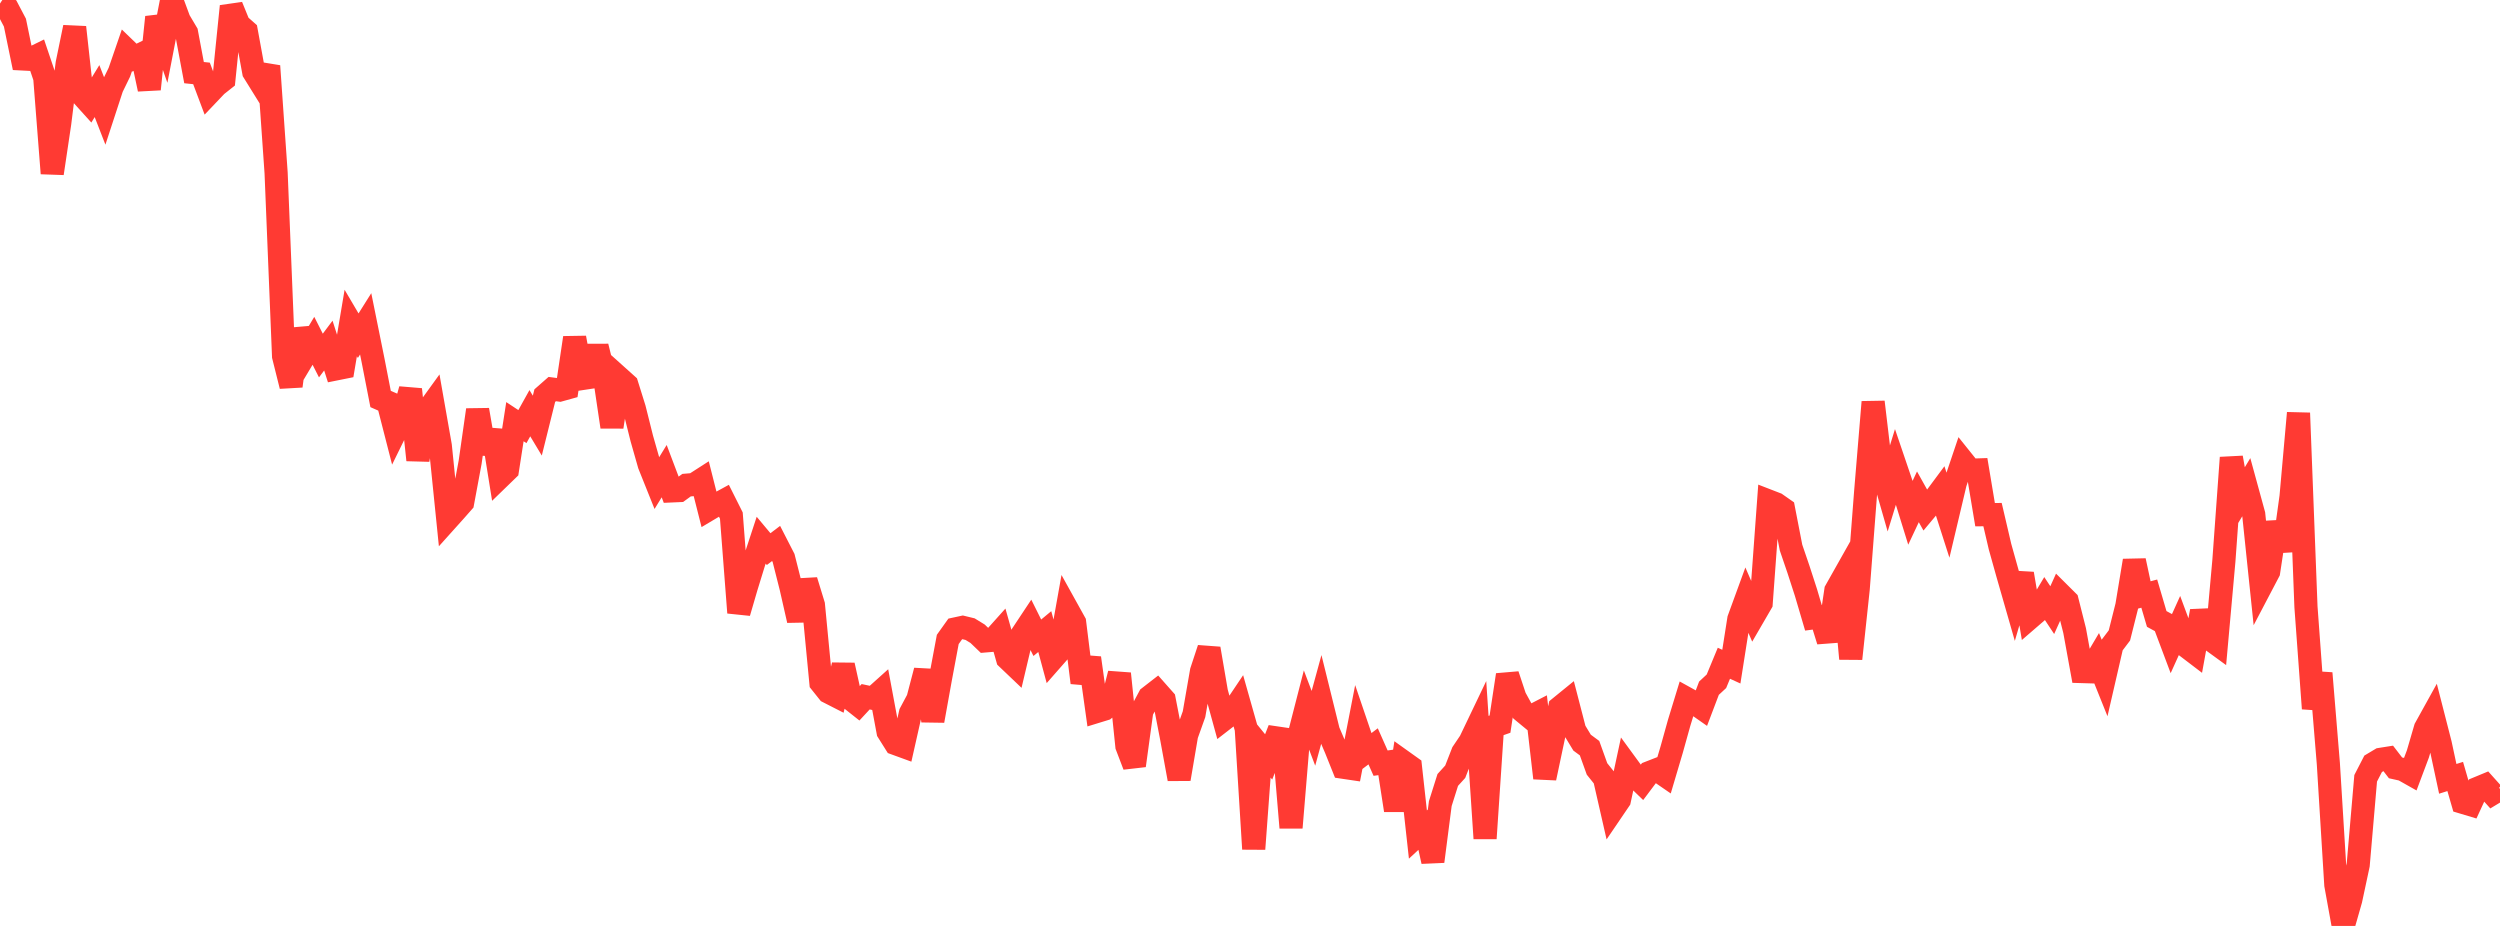 <?xml version="1.0" standalone="no"?>
<!DOCTYPE svg PUBLIC "-//W3C//DTD SVG 1.1//EN" "http://www.w3.org/Graphics/SVG/1.1/DTD/svg11.dtd">

<svg width="135" height="50" viewBox="0 0 135 50" preserveAspectRatio="none" 
  xmlns="http://www.w3.org/2000/svg"
  xmlns:xlink="http://www.w3.org/1999/xlink">


<polyline points="0.0, 0.192 0.403, 0.456 0.806, 1.223 1.209, 3.183 1.612, 3.204 2.015, 3.006 2.418, 4.199 2.821, 9.362 3.224, 6.658 3.627, 3.432 4.03, 1.474 4.433, 5.132 4.836, 5.578 5.239, 4.919 5.642, 5.956 6.045, 4.723 6.448, 3.896 6.851, 2.724 7.254, 3.113 7.657, 2.915 8.06, 4.815 8.463, 0.927 8.866, 2.081 9.269, 0.0 9.672, 1.091 10.075, 1.771 10.478, 3.922 10.881, 3.964 11.284, 5.036 11.687, 4.612 12.09, 4.293 12.493, 0.339 12.896, 1.329 13.299, 1.685 13.701, 3.884 14.104, 4.533 14.507, 3.565 14.91, 9.337 15.313, 19.234 15.716, 20.847 16.119, 17.783 16.522, 19.077 16.925, 18.403 17.328, 19.199 17.731, 18.661 18.134, 19.922 18.537, 19.841 18.94, 17.443 19.343, 18.128 19.746, 17.487 20.149, 19.479 20.552, 21.545 20.955, 21.722 21.358, 23.294 21.761, 22.473 22.164, 21.027 22.567, 24.84 22.97, 22.339 23.373, 21.782 23.776, 24.071 24.179, 28.03 24.582, 27.581 24.985, 27.123 25.388, 24.955 25.791, 22.135 26.194, 24.468 26.597, 23.251 27.0, 25.759 27.403, 25.368 27.806, 22.771 28.209, 23.037 28.612, 22.313 29.015, 22.984 29.418, 21.364 29.821, 21.01 30.224, 21.063 30.627, 20.951 31.03, 18.24 31.433, 20.44 31.836, 20.379 32.239, 18.709 32.642, 20.343 33.045, 23.052 33.448, 20.416 33.851, 20.778 34.254, 22.067 34.657, 23.677 35.06, 25.092 35.463, 26.098 35.866, 25.442 36.269, 26.509 36.672, 26.491 37.075, 26.198 37.478, 26.164 37.881, 25.905 38.284, 27.498 38.687, 27.258 39.09, 27.038 39.493, 27.841 39.896, 33.083 40.299, 31.702 40.701, 30.396 41.104, 29.17 41.507, 29.652 41.91, 29.346 42.313, 30.132 42.716, 31.725 43.119, 33.499 43.522, 31.353 43.925, 32.667 44.328, 36.862 44.731, 37.366 45.134, 37.572 45.537, 35.919 45.94, 37.74 46.343, 38.059 46.746, 37.624 47.149, 37.71 47.552, 37.348 47.955, 39.51 48.358, 40.152 48.761, 40.299 49.164, 38.509 49.567, 37.755 49.97, 36.216 50.373, 38.92 50.776, 36.68 51.179, 34.53 51.582, 33.964 51.985, 33.877 52.388, 33.975 52.791, 34.223 53.194, 34.61 53.597, 34.576 54.0, 34.126 54.403, 35.556 54.806, 35.94 55.209, 34.236 55.612, 33.629 56.015, 34.439 56.418, 34.105 56.821, 35.599 57.224, 35.14 57.627, 32.889 58.03, 33.615 58.433, 36.864 58.836, 35.53 59.239, 38.414 59.642, 38.29 60.045, 37.958 60.448, 36.377 60.851, 40.285 61.254, 41.34 61.657, 38.396 62.06, 37.643 62.463, 37.33 62.866, 37.785 63.269, 39.866 63.672, 42.067 64.075, 39.695 64.478, 38.567 64.881, 36.25 65.284, 35.026 65.687, 37.375 66.09, 38.843 66.493, 38.531 66.896, 37.93 67.299, 39.352 67.701, 45.844 68.104, 40.38 68.507, 40.874 68.91, 39.845 69.313, 39.904 69.716, 44.691 70.119, 39.833 70.522, 38.266 70.925, 39.329 71.328, 37.855 71.731, 39.485 72.134, 40.426 72.537, 41.431 72.94, 41.491 73.343, 39.421 73.746, 40.607 74.149, 40.302 74.552, 41.21 74.955, 41.153 75.358, 43.756 75.761, 41.126 76.164, 41.414 76.567, 45.065 76.97, 44.691 77.373, 46.516 77.776, 43.393 78.179, 42.117 78.582, 41.673 78.985, 40.638 79.388, 40.04 79.791, 39.198 80.194, 45.274 80.597, 39.244 81.0, 39.103 81.403, 36.446 81.806, 37.66 82.209, 38.393 82.612, 38.725 83.015, 38.517 83.418, 42.015 83.821, 40.109 84.224, 38.209 84.627, 37.881 85.03, 39.437 85.433, 40.103 85.836, 40.401 86.239, 41.522 86.642, 42.025 87.045, 43.79 87.448, 43.197 87.851, 41.32 88.254, 41.871 88.657, 42.261 89.06, 41.724 89.463, 41.567 89.866, 41.844 90.269, 40.484 90.672, 39.039 91.075, 37.72 91.478, 37.943 91.881, 38.225 92.284, 37.163 92.687, 36.789 93.09, 35.815 93.493, 35.999 93.896, 33.436 94.299, 32.332 94.701, 33.263 95.104, 32.569 95.507, 27.057 95.91, 27.213 96.313, 27.495 96.716, 29.571 97.119, 30.753 97.522, 31.996 97.925, 33.362 98.328, 33.309 98.731, 34.612 99.134, 31.892 99.537, 31.177 99.94, 35.57 100.343, 31.803 100.746, 26.554 101.149, 21.709 101.552, 25.103 101.955, 26.507 102.358, 25.199 102.761, 26.385 103.164, 27.687 103.567, 26.828 103.97, 27.551 104.373, 27.069 104.776, 26.526 105.179, 27.785 105.582, 26.084 105.985, 24.889 106.388, 25.392 106.791, 25.378 107.194, 27.793 107.597, 27.789 108.0, 29.516 108.403, 30.957 108.806, 32.361 109.209, 30.981 109.612, 33.362 110.015, 33.014 110.418, 32.337 110.821, 32.947 111.224, 32.055 111.627, 32.456 112.03, 34.053 112.433, 36.264 112.836, 36.276 113.239, 35.594 113.642, 36.597 114.045, 34.847 114.448, 34.314 114.851, 32.711 115.254, 30.276 115.657, 32.163 116.06, 32.055 116.463, 33.423 116.866, 33.643 117.269, 34.716 117.672, 33.825 118.075, 34.911 118.478, 35.218 118.881, 33.003 119.284, 34.469 119.687, 34.762 120.09, 30.278 120.493, 24.714 120.896, 26.978 121.299, 26.31 121.701, 27.777 122.104, 31.641 122.507, 30.873 122.91, 28.213 123.313, 29.733 123.716, 26.828 124.119, 22.303 124.522, 32.771 124.925, 38.261 125.328, 36.353 125.731, 41.237 126.134, 47.781 126.537, 50.0 126.94, 48.588 127.343, 46.705 127.746, 42.028 128.149, 41.246 128.552, 41.005 128.955, 40.941 129.358, 41.465 129.761, 41.555 130.164, 41.782 130.567, 40.71 130.97, 39.33 131.373, 38.602 131.776, 40.175 132.179, 42.057 132.582, 41.93 132.985, 43.323 133.388, 43.444 133.791, 42.57 134.194, 42.403 134.597, 42.853 135.0, 42.61" fill="none" stroke="#ff3a33" stroke-width="1.25"/>

</svg>